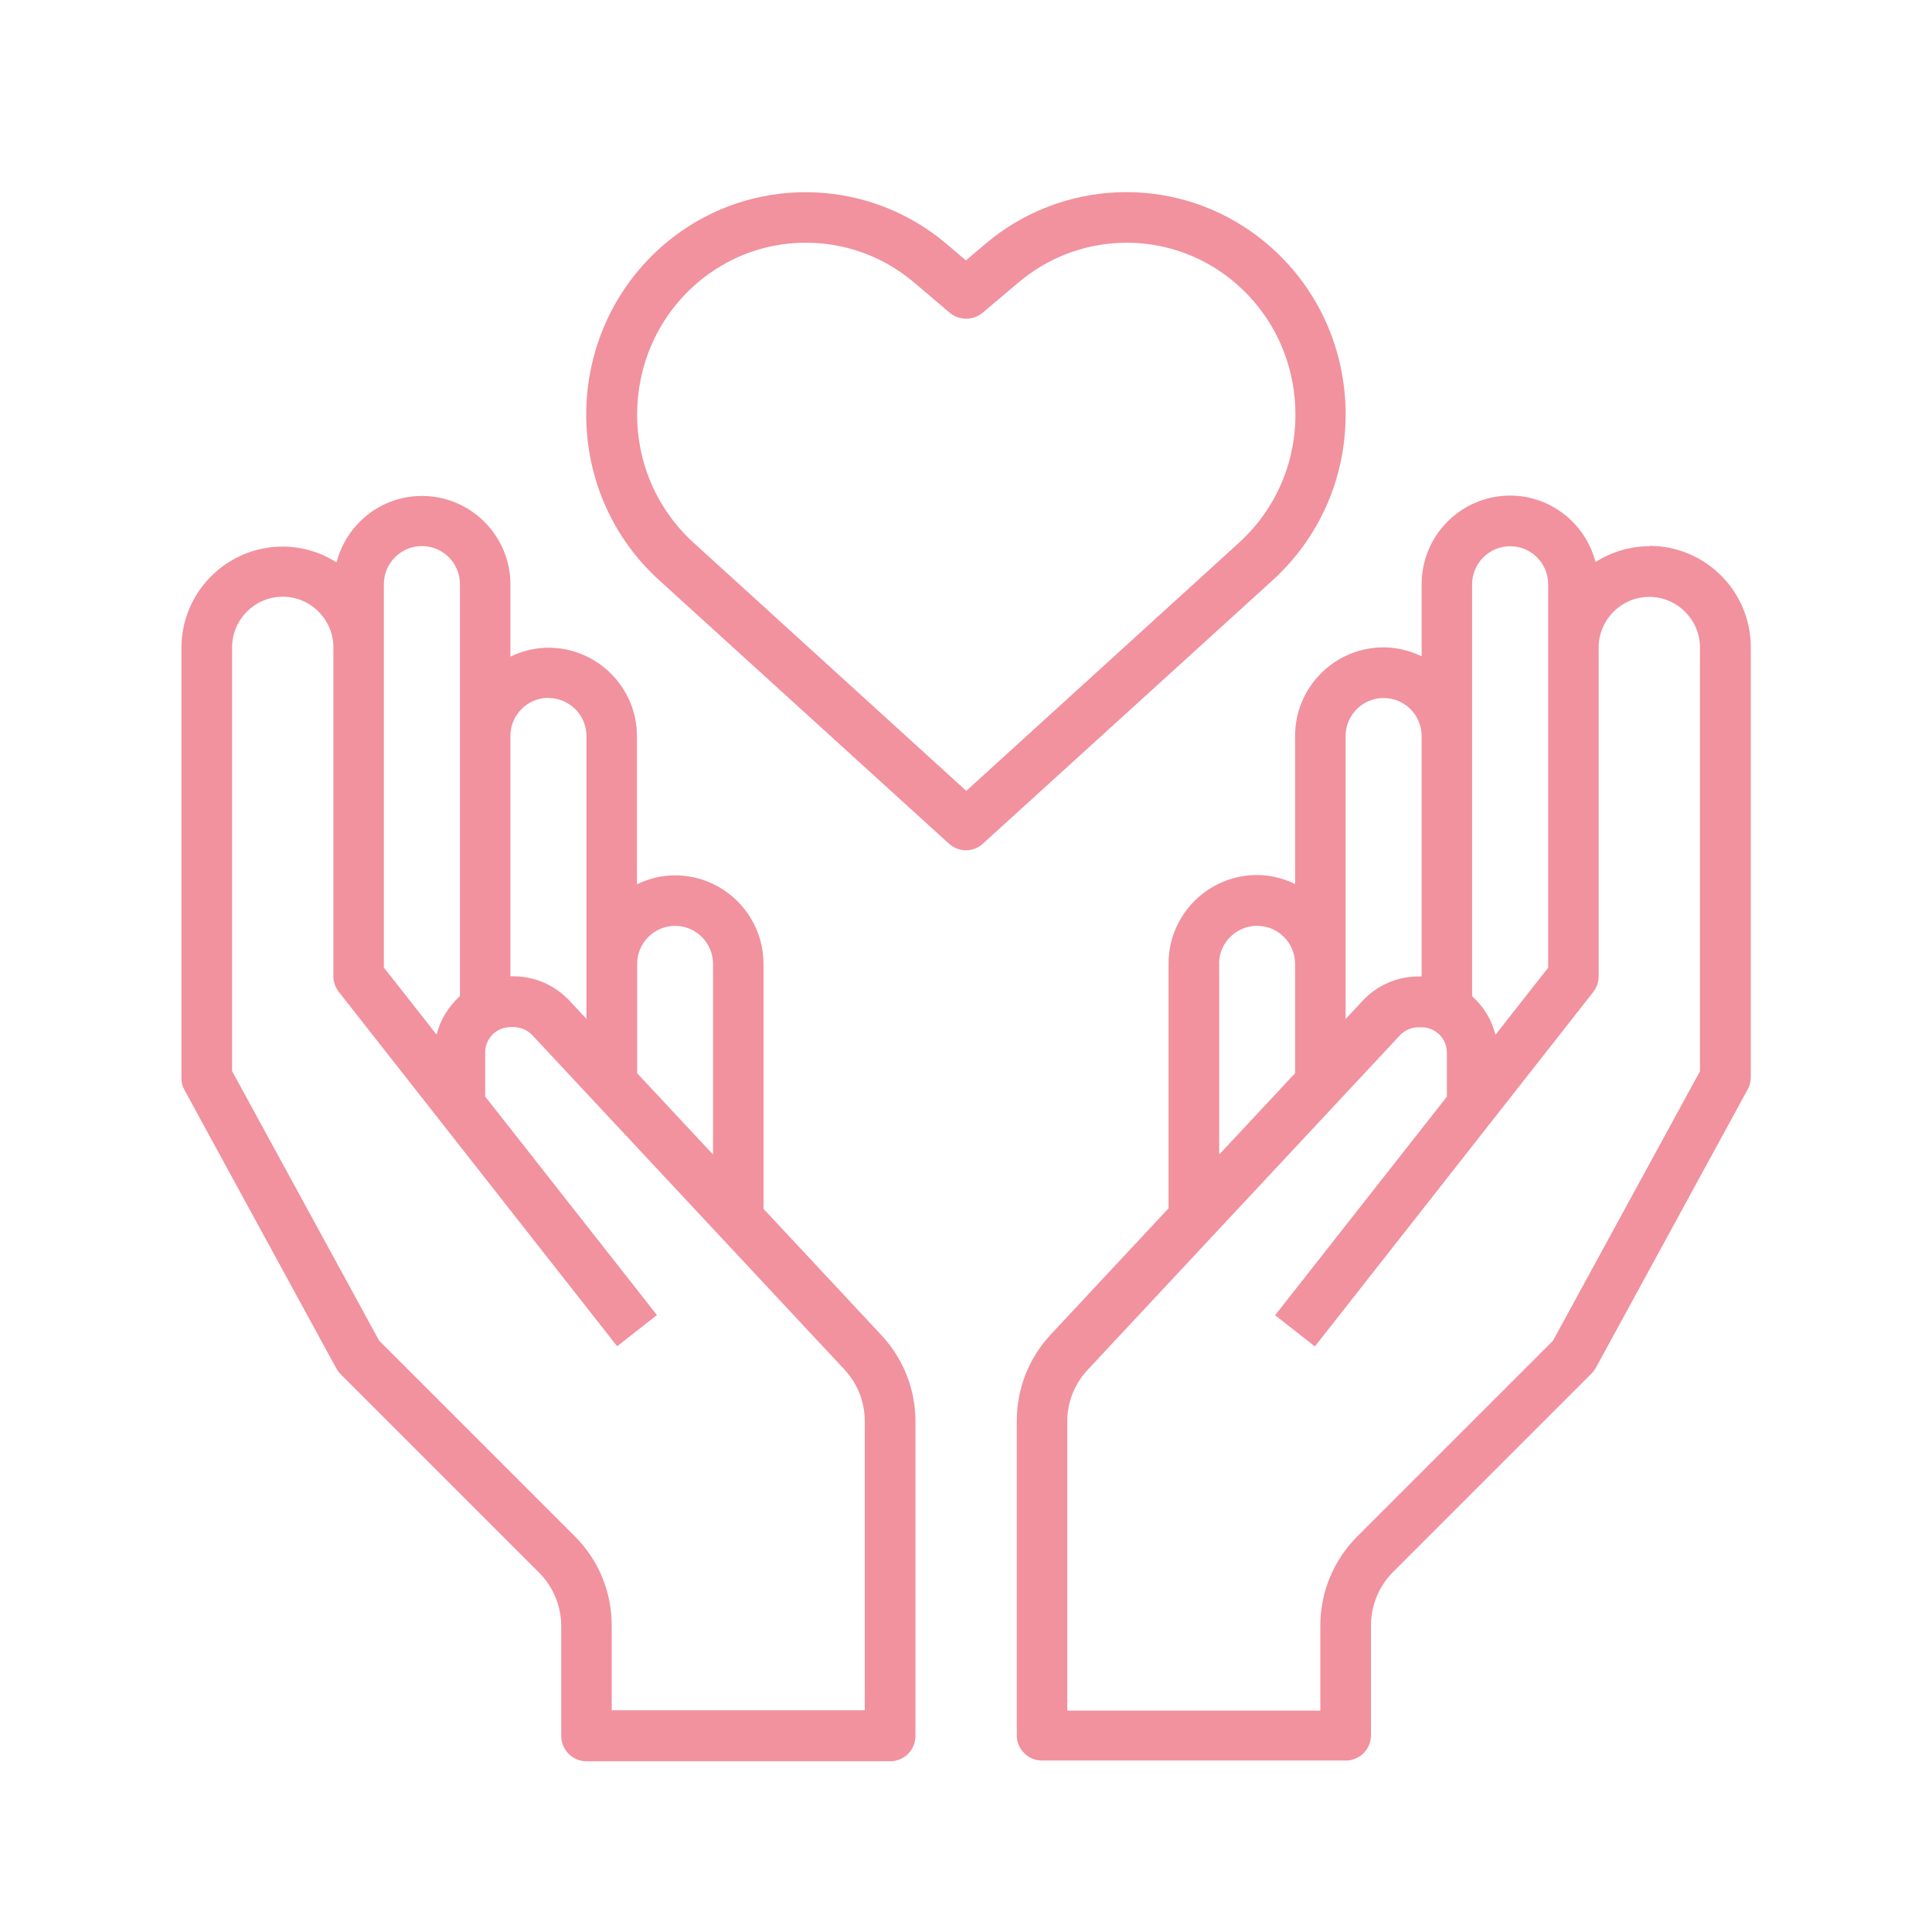 <svg width="181" height="180" viewBox="0 0 181 180" fill="none" xmlns="http://www.w3.org/2000/svg">
<path d="M71.528 113.247V90.308C71.528 85.727 67.801 82.016 63.236 82.016C61.956 82.016 60.757 82.328 59.673 82.853V68.978C59.673 64.397 55.946 60.686 51.381 60.686C50.101 60.686 48.902 60.998 47.818 61.524V54.759C47.818 50.178 44.091 46.467 39.526 46.467C35.667 46.467 32.449 49.127 31.53 52.69C30.068 51.77 28.344 51.212 26.489 51.212C21.251 51.212 16.998 55.465 16.998 60.703V101.014C16.998 101.408 17.097 101.802 17.294 102.147L31.513 128.221C31.628 128.419 31.759 128.599 31.924 128.763L50.495 147.334C51.825 148.664 52.58 150.487 52.58 152.359V162.654C52.58 163.968 53.647 165.018 54.944 165.018H83.4C84.714 165.018 85.765 163.951 85.765 162.654V133.197C85.765 130.175 84.632 127.302 82.579 125.102L71.545 113.279L71.528 113.247ZM63.236 86.745C65.19 86.745 66.8 88.338 66.8 90.308V108.173L59.69 100.554V90.308C59.69 88.354 61.282 86.745 63.253 86.745H63.236ZM51.381 65.399C53.335 65.399 54.944 66.992 54.944 68.962V95.464L53.335 93.74C51.989 92.311 50.101 91.474 48.13 91.474H47.818V68.946C47.818 66.992 49.411 65.382 51.381 65.382V65.399ZM35.963 54.726C35.963 52.772 37.556 51.163 39.526 51.163C41.496 51.163 43.089 52.756 43.089 54.726V93.329C42.038 94.281 41.25 95.529 40.905 96.942L35.963 90.653V54.726ZM81.019 160.24H57.309V152.309C57.309 149.14 56.077 146.168 53.844 143.935L35.52 125.611L21.743 100.357V60.654C21.743 58.043 23.878 55.908 26.489 55.908C29.099 55.908 31.234 58.043 31.234 60.654V91.474C31.234 91.999 31.415 92.525 31.743 92.935L57.818 126.136L61.545 123.213L45.454 102.738V98.6C45.454 97.286 46.521 96.236 47.818 96.236H48.13C48.787 96.236 49.411 96.515 49.871 96.991L79.115 128.32C80.346 129.65 81.019 131.374 81.019 133.18V160.257V160.24Z" fill="#F1929E"/>
<path d="M154.515 51.179C152.66 51.179 150.936 51.737 149.474 52.657C148.555 49.094 145.32 46.434 141.478 46.434C136.897 46.434 133.186 50.161 133.186 54.726V61.491C132.102 60.982 130.903 60.653 129.623 60.653C125.042 60.653 121.331 64.38 121.331 68.945V82.82C120.247 82.311 119.048 81.983 117.768 81.983C113.186 81.983 109.475 85.71 109.475 90.275V113.213L98.441 125.036C96.389 127.236 95.256 130.109 95.256 133.131V162.588C95.256 163.902 96.323 164.952 97.62 164.952H126.076C127.39 164.952 128.44 163.885 128.44 162.588V152.293C128.44 150.421 129.196 148.582 130.526 147.268L149.097 128.697C149.261 128.533 149.392 128.352 149.507 128.155L163.727 102.081C163.924 101.736 164.022 101.342 164.022 100.948V60.637C164.022 55.399 159.77 51.146 154.532 51.146L154.515 51.179ZM137.915 54.742C137.915 52.788 139.507 51.179 141.478 51.179C143.448 51.179 145.041 52.772 145.041 54.742V90.669L140.099 96.958C139.754 95.529 138.982 94.298 137.915 93.345V54.758V54.742ZM126.06 68.962C126.06 67.008 127.652 65.399 129.623 65.399C131.593 65.399 133.186 66.991 133.186 68.962V91.49H132.874C130.903 91.49 129.015 92.311 127.669 93.756L126.06 95.48V68.978V68.962ZM114.204 90.308C114.204 88.354 115.797 86.744 117.768 86.744C119.738 86.744 121.331 88.337 121.331 90.308V100.554L114.221 108.172V90.308H114.204ZM159.261 100.373L145.484 125.627L127.16 143.951C124.927 146.184 123.695 149.173 123.695 152.342V160.273H99.985V133.196C99.985 131.39 100.658 129.666 101.906 128.336L131.15 97.007C131.593 96.531 132.233 96.252 132.874 96.252H133.186C134.499 96.252 135.55 97.319 135.55 98.616V102.754L119.459 123.229L123.186 126.152L149.261 92.951C149.589 92.541 149.77 92.015 149.77 91.49V60.67C149.77 58.059 151.905 55.924 154.515 55.924C157.126 55.924 159.261 58.059 159.261 60.67V100.373Z" fill="#F1929E"/>
<path d="M126.026 37.518C125.632 31.114 122.414 25.351 117.225 21.706C109.656 16.369 99.409 16.845 92.333 22.838L90.493 24.398L88.654 22.838C81.578 16.845 71.348 16.386 63.762 21.706C58.573 25.367 55.371 31.131 54.961 37.518C54.567 43.938 57.03 50.079 61.759 54.365L88.901 79.044C89.361 79.454 89.919 79.668 90.493 79.668C91.068 79.668 91.643 79.454 92.086 79.044L119.228 54.365C123.941 50.079 126.42 43.938 126.026 37.518ZM90.51 74.085L64.977 50.851C61.332 47.534 59.411 42.772 59.723 37.813C60.035 32.855 62.514 28.405 66.52 25.581C69.213 23.676 72.366 22.74 75.502 22.74C79.115 22.74 82.71 23.988 85.617 26.451L88.983 29.308C89.87 30.047 91.167 30.047 92.053 29.308L95.436 26.451C100.871 21.853 108.72 21.492 114.532 25.581C118.539 28.405 121.018 32.855 121.33 37.813C121.642 42.789 119.721 47.534 116.076 50.851L90.543 74.085H90.51Z" fill="#F1929E"/>
</svg>
